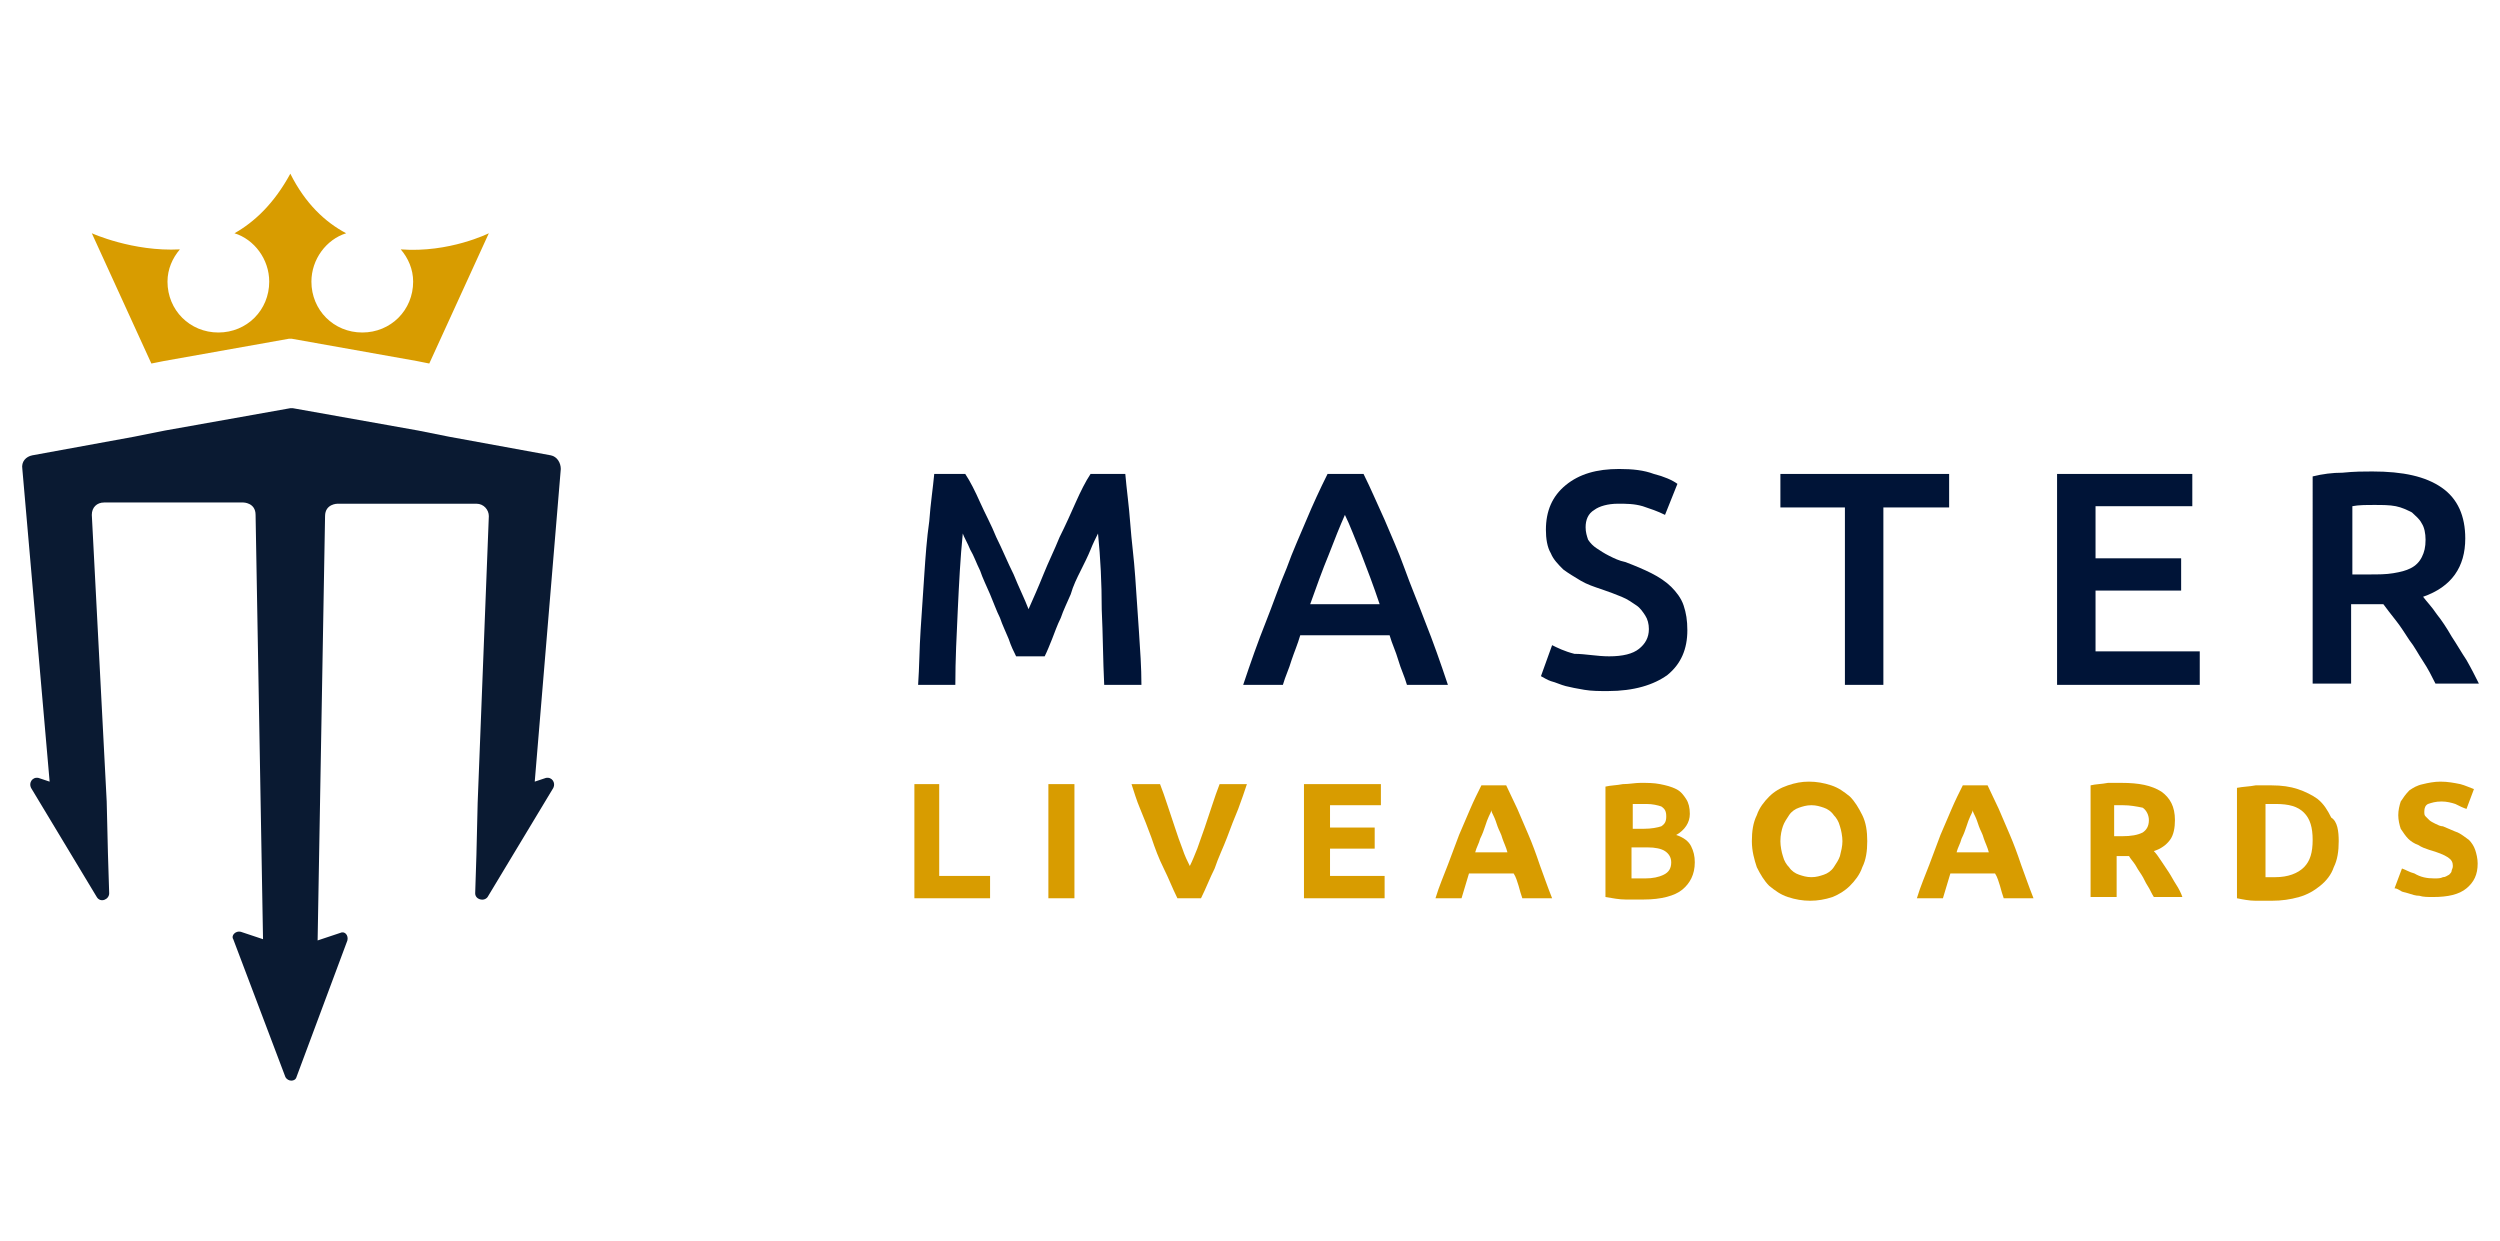 <svg xmlns:cc="http://creativecommons.org/ns#" xmlns:dc="http://purl.org/dc/elements/1.1/" xmlns:inkscape="http://www.inkscape.org/namespaces/inkscape" xmlns:rdf="http://www.w3.org/1999/02/22-rdf-syntax-ns#" xmlns:sodipodi="http://sodipodi.sourceforge.net/DTD/sodipodi-0.dtd" xmlns:svg="http://www.w3.org/2000/svg" xmlns="http://www.w3.org/2000/svg" xmlns:xlink="http://www.w3.org/1999/xlink" id="svg8356" x="0px" y="0px" width="201.5px" height="100px" viewBox="0 0 201.5 100" style="enable-background:new 0 0 201.5 100;" xml:space="preserve">
<style type="text/css">
	.st0{fill:#D89C00;}
	.st1{fill:#0A1A32;}
	.st2{fill:#001437;}
</style>

<polygon class="st0" points="79.8,70.6 79.8,72.4 73.7,72.4 73.7,63.2 75.7,63.2 75.7,70.6 "></polygon>
<rect x="84.5" y="63.2" class="st0" width="2.1" height="9.2"></rect>
<path class="st0" d="M94.9,72.4c-0.4-0.8-0.7-1.6-1.1-2.4c-0.4-0.8-0.7-1.6-1-2.5c-0.3-0.8-0.6-1.6-0.9-2.3c-0.3-0.7-0.5-1.4-0.7-2  h2.3c0.2,0.5,0.4,1.1,0.6,1.7c0.2,0.6,0.4,1.2,0.6,1.8c0.2,0.6,0.4,1.2,0.6,1.7c0.2,0.6,0.4,1,0.6,1.4c0.2-0.4,0.4-0.9,0.6-1.4  c0.2-0.6,0.4-1.1,0.6-1.7c0.2-0.6,0.4-1.2,0.6-1.8c0.2-0.6,0.4-1.2,0.6-1.7h2.2c-0.2,0.6-0.4,1.2-0.7,2c-0.3,0.7-0.6,1.5-0.9,2.3  c-0.3,0.8-0.7,1.6-1,2.5c-0.4,0.8-0.7,1.6-1.1,2.4H94.9z"></path>
<polygon class="st0" points="105.1,72.4 105.1,63.2 111.3,63.2 111.3,64.9 107.2,64.9 107.2,66.7 110.8,66.7 110.8,68.4 107.2,68.4   107.2,70.6 111.6,70.6 111.6,72.4 "></polygon>
<path class="st0" d="M120.2,65.3c0,0.1-0.1,0.3-0.2,0.5c-0.1,0.2-0.2,0.5-0.3,0.8c-0.1,0.3-0.2,0.6-0.4,1c-0.1,0.4-0.3,0.7-0.4,1.1  h2.6c-0.1-0.4-0.3-0.8-0.4-1.1c-0.1-0.4-0.3-0.7-0.4-1c-0.1-0.3-0.2-0.6-0.3-0.8C120.3,65.6,120.2,65.4,120.2,65.3 M122.7,72.4  c-0.1-0.3-0.2-0.6-0.3-1c-0.1-0.3-0.2-0.7-0.4-1h-3.6c-0.1,0.3-0.2,0.7-0.3,1c-0.1,0.3-0.2,0.7-0.3,1h-2.1c0.3-1,0.7-1.9,1-2.7  c0.3-0.8,0.6-1.6,0.9-2.4c0.3-0.7,0.6-1.4,0.9-2.1c0.3-0.7,0.6-1.3,0.9-1.9h2c0.3,0.6,0.6,1.3,0.9,1.9c0.3,0.7,0.6,1.4,0.9,2.1  c0.3,0.7,0.6,1.5,0.9,2.4c0.3,0.8,0.6,1.7,1,2.7H122.7z"></path>
<path class="st0" d="M131.5,68.4v2.4c0.1,0,0.3,0,0.5,0c0.2,0,0.4,0,0.6,0c0.6,0,1.1-0.1,1.5-0.3c0.4-0.2,0.6-0.5,0.6-1  c0-0.4-0.2-0.7-0.5-0.9c-0.3-0.2-0.8-0.3-1.4-0.3H131.5z M131.5,66.8h1c0.6,0,1.1-0.1,1.4-0.2c0.3-0.2,0.4-0.4,0.4-0.8  c0-0.4-0.1-0.6-0.4-0.8c-0.3-0.1-0.7-0.2-1.2-0.2c-0.2,0-0.4,0-0.6,0c-0.2,0-0.4,0-0.5,0V66.8z M132.5,72.5c-0.5,0-1,0-1.5,0  c-0.5,0-1-0.1-1.6-0.2v-8.9c0.4-0.1,0.9-0.1,1.4-0.2c0.5,0,1-0.1,1.4-0.1c0.6,0,1.1,0,1.6,0.1c0.5,0.1,0.9,0.2,1.3,0.4  c0.4,0.2,0.6,0.5,0.8,0.8c0.2,0.3,0.3,0.7,0.3,1.2c0,0.7-0.4,1.3-1.1,1.7c0.6,0.2,1,0.5,1.2,0.9c0.2,0.4,0.3,0.8,0.3,1.3  c0,1-0.4,1.7-1,2.2C135,72.2,133.9,72.5,132.5,72.5"></path>
<path class="st0" d="M143.5,67.8c0,0.4,0.1,0.9,0.2,1.2c0.1,0.4,0.3,0.7,0.5,0.9c0.2,0.3,0.5,0.5,0.8,0.6c0.3,0.1,0.6,0.2,1,0.2  c0.4,0,0.7-0.1,1-0.2c0.3-0.1,0.6-0.3,0.8-0.6c0.2-0.3,0.4-0.6,0.5-0.9c0.1-0.4,0.2-0.8,0.2-1.2c0-0.4-0.1-0.9-0.2-1.2  c-0.1-0.4-0.3-0.7-0.5-0.9c-0.2-0.3-0.5-0.5-0.8-0.6c-0.3-0.1-0.6-0.2-1-0.2c-0.4,0-0.7,0.1-1,0.2c-0.3,0.1-0.6,0.3-0.8,0.6  c-0.2,0.3-0.4,0.6-0.5,0.9C143.6,66.9,143.5,67.3,143.5,67.8 M150.5,67.8c0,0.8-0.1,1.5-0.4,2.1c-0.2,0.6-0.6,1.1-1,1.5  c-0.4,0.4-0.9,0.7-1.4,0.9c-0.6,0.2-1.2,0.3-1.8,0.3c-0.6,0-1.2-0.1-1.8-0.3c-0.6-0.2-1-0.5-1.5-0.9c-0.4-0.4-0.7-0.9-1-1.5  c-0.2-0.6-0.4-1.3-0.4-2.1c0-0.8,0.1-1.5,0.4-2.1c0.2-0.6,0.6-1.1,1-1.5c0.4-0.4,0.9-0.7,1.5-0.9c0.6-0.2,1.1-0.3,1.7-0.3  c0.6,0,1.2,0.1,1.8,0.3c0.6,0.2,1,0.5,1.5,0.9c0.4,0.4,0.7,0.9,1,1.5C150.4,66.3,150.5,67,150.5,67.8"></path>
<path class="st0" d="M159,65.3c0,0.1-0.1,0.3-0.2,0.5c-0.1,0.2-0.2,0.5-0.3,0.8c-0.1,0.3-0.2,0.6-0.4,1c-0.1,0.4-0.3,0.7-0.4,1.1  h2.6c-0.1-0.4-0.3-0.8-0.4-1.1c-0.1-0.4-0.3-0.7-0.4-1c-0.1-0.3-0.2-0.6-0.3-0.8C159.1,65.6,159,65.4,159,65.3 M161.5,72.4  c-0.1-0.3-0.2-0.6-0.3-1c-0.1-0.3-0.2-0.7-0.4-1h-3.6c-0.1,0.3-0.2,0.7-0.3,1c-0.1,0.3-0.2,0.7-0.3,1h-2.1c0.3-1,0.7-1.9,1-2.7  c0.3-0.8,0.6-1.6,0.9-2.4c0.3-0.7,0.6-1.4,0.9-2.1c0.3-0.7,0.6-1.3,0.9-1.9h2c0.3,0.6,0.6,1.3,0.9,1.9c0.3,0.7,0.6,1.4,0.9,2.1  c0.3,0.7,0.6,1.5,0.9,2.4c0.3,0.8,0.6,1.7,1,2.7H161.5z"></path>
<path class="st0" d="M171.1,64.9c-0.1,0-0.3,0-0.4,0c-0.1,0-0.2,0-0.3,0v2.5h0.6c0.8,0,1.3-0.1,1.7-0.3c0.3-0.2,0.5-0.5,0.5-1  c0-0.4-0.2-0.8-0.5-1C172.2,65,171.7,64.9,171.1,64.9 M171,63.1c1.4,0,2.4,0.2,3.2,0.7c0.7,0.5,1.1,1.2,1.1,2.3  c0,0.6-0.1,1.2-0.4,1.6c-0.3,0.4-0.7,0.7-1.3,0.9c0.2,0.2,0.4,0.5,0.6,0.8c0.2,0.3,0.4,0.6,0.6,0.9c0.2,0.3,0.4,0.7,0.6,1  c0.2,0.3,0.4,0.7,0.5,1h-2.3c-0.2-0.3-0.3-0.6-0.5-0.9c-0.2-0.3-0.3-0.6-0.5-0.9c-0.2-0.3-0.4-0.6-0.5-0.8c-0.2-0.3-0.4-0.5-0.5-0.7  h-1v3.3h-2.1v-9c0.4-0.1,0.9-0.1,1.4-0.2C170.2,63.1,170.6,63.1,171,63.1"></path>
<path class="st0" d="M182.6,70.7c0.1,0,0.2,0,0.3,0c0.1,0,0.3,0,0.5,0c1,0,1.8-0.3,2.3-0.8c0.5-0.5,0.7-1.2,0.7-2.2  c0-1-0.2-1.7-0.7-2.2c-0.5-0.5-1.2-0.7-2.3-0.7c-0.1,0-0.3,0-0.4,0c-0.2,0-0.3,0-0.4,0V70.7z M188.5,67.8c0,0.8-0.1,1.5-0.4,2.1  c-0.2,0.6-0.6,1.1-1.1,1.5c-0.5,0.4-1,0.7-1.7,0.9c-0.7,0.2-1.4,0.3-2.2,0.3c-0.4,0-0.8,0-1.3,0c-0.5,0-1-0.1-1.5-0.2v-8.9  c0.5-0.1,1-0.1,1.5-0.2c0.5,0,1,0,1.3,0c0.8,0,1.5,0.1,2.1,0.3c0.6,0.2,1.2,0.5,1.6,0.8c0.5,0.4,0.8,0.9,1.1,1.5  C188.4,66.2,188.5,67,188.5,67.8"></path>
<path class="st0" d="M196.2,70.8c0.3,0,0.5,0,0.7-0.1c0.2,0,0.3-0.1,0.5-0.2c0.1-0.1,0.2-0.2,0.2-0.3c0-0.1,0.1-0.2,0.1-0.4  c0-0.3-0.1-0.5-0.4-0.7c-0.3-0.2-0.8-0.4-1.5-0.6c-0.3-0.1-0.6-0.2-0.9-0.4c-0.3-0.1-0.6-0.3-0.8-0.5c-0.2-0.2-0.4-0.5-0.6-0.8  c-0.1-0.3-0.2-0.7-0.2-1.1c0-0.4,0.1-0.8,0.2-1.1c0.2-0.3,0.4-0.6,0.7-0.9c0.3-0.2,0.6-0.4,1.1-0.5c0.4-0.1,0.9-0.2,1.4-0.2  c0.6,0,1.1,0.1,1.6,0.2c0.4,0.1,0.8,0.3,1.1,0.4l-0.6,1.6c-0.3-0.1-0.5-0.2-0.9-0.4c-0.3-0.1-0.7-0.2-1.1-0.2  c-0.5,0-0.8,0.1-1.1,0.2c-0.2,0.1-0.3,0.3-0.3,0.6c0,0.2,0,0.3,0.1,0.4c0.1,0.1,0.2,0.2,0.3,0.3c0.1,0.1,0.3,0.2,0.5,0.3  c0.2,0.1,0.4,0.2,0.6,0.2c0.5,0.2,0.9,0.4,1.2,0.5c0.4,0.2,0.6,0.4,0.9,0.6c0.2,0.2,0.4,0.5,0.5,0.8c0.1,0.3,0.2,0.7,0.2,1.1  c0,0.9-0.3,1.5-0.9,2c-0.6,0.5-1.5,0.7-2.7,0.7c-0.4,0-0.8,0-1.1-0.1c-0.3,0-0.6-0.1-0.9-0.2c-0.3-0.1-0.5-0.1-0.6-0.2  c-0.2-0.1-0.3-0.2-0.5-0.2l0.6-1.6c0.3,0.1,0.6,0.3,1,0.4C195.1,70.7,195.6,70.8,196.2,70.8"></path>
<path class="st1" d="M45.2,37.8c0-0.5-0.3-1-0.8-1.1l-8.2-1.5l-2.5-0.5l-10.1-1.8c-0.1,0-0.1,0-0.2,0l-10.1,1.8l-2.5,0.5l-8.2,1.5  c-0.5,0.1-0.9,0.5-0.8,1.1v0l2.2,25.2c0,0,0,0,0,0l-0.9-0.3c-0.5-0.1-0.8,0.4-0.6,0.8l5.3,8.8c0.3,0.5,1,0.2,1-0.3l-0.1-3.2  l-0.1-4.2L7.4,41.5c0-0.6,0.4-1,1-1h11.2c0,0,1,0,1,1l0.6,34.2c0,0,0,0,0,0l-1.8-0.6c-0.4-0.1-0.8,0.3-0.6,0.6l4.2,11.1  c0.2,0.4,0.8,0.4,0.9,0L28,75.8c0.1-0.4-0.2-0.8-0.6-0.6l-1.8,0.6c0,0,0,0,0,0l0.6-34.2c0-1,1-1,1-1h11.2c0.6,0,1,0.5,1,1l-0.9,23.1  l-0.1,4.2L38.3,72c0,0.5,0.7,0.7,1,0.3l5.3-8.8c0.2-0.4-0.1-0.9-0.6-0.8L43.1,63c0,0-0.1,0,0,0L45.2,37.8L45.2,37.8z"></path>
<path class="st0" d="M23.3,27.3c0.1,0,0.1,0,0.2,0l10.1,1.8l1,0.2l0,0l4.8-10.5c0,0-3.2,1.6-7.1,1.3c0.6,0.7,1,1.6,1,2.6  c0,2.3-1.8,4.1-4.1,4.1c-2.3,0-4.1-1.8-4.1-4.1c0-1.8,1.2-3.4,2.8-3.9c-1.7-0.9-3.3-2.4-4.5-4.8c-1.3,2.4-2.9,3.9-4.5,4.8  c1.6,0.5,2.8,2.1,2.8,3.9c0,2.3-1.8,4.1-4.1,4.1c-2.3,0-4.1-1.8-4.1-4.1c0-1,0.4-1.9,1-2.6c-3.8,0.2-7.1-1.3-7.1-1.3l4.8,10.5l0,0  l1-0.2L23.3,27.3z"></path>
<path class="st2" d="M77.8,38.2c0.4,0.6,0.8,1.4,1.2,2.3c0.4,0.9,0.9,1.8,1.3,2.8c0.5,1,0.9,2,1.4,3c0.4,1,0.9,2,1.2,2.8  c0.4-0.9,0.8-1.8,1.2-2.8c0.4-1,0.9-2,1.3-3c0.5-1,0.9-1.9,1.3-2.8c0.4-0.9,0.8-1.7,1.2-2.3h2.8c0.1,1.2,0.3,2.6,0.4,4  c0.1,1.4,0.3,2.8,0.4,4.3c0.1,1.5,0.2,2.9,0.3,4.4c0.1,1.5,0.2,2.9,0.2,4.3h-3c-0.1-2-0.1-4-0.2-6.1C88.8,47,88.7,45,88.5,43  c-0.2,0.4-0.4,0.8-0.6,1.3c-0.2,0.5-0.5,1.1-0.8,1.7c-0.3,0.6-0.6,1.2-0.8,1.9c-0.3,0.7-0.6,1.3-0.8,1.9c-0.3,0.6-0.5,1.2-0.7,1.7  c-0.2,0.5-0.4,1-0.6,1.4h-2.3c-0.2-0.4-0.4-0.8-0.6-1.4c-0.2-0.5-0.5-1.1-0.7-1.7c-0.3-0.6-0.5-1.2-0.8-1.9  c-0.3-0.7-0.6-1.3-0.8-1.9c-0.3-0.6-0.5-1.2-0.8-1.7c-0.2-0.5-0.5-1-0.6-1.3c-0.2,2-0.3,4-0.4,6.1c-0.1,2.1-0.2,4.1-0.2,6.1h-3  c0.1-1.4,0.1-2.9,0.2-4.4c0.1-1.5,0.2-3,0.3-4.5c0.1-1.5,0.2-2.9,0.4-4.3c0.1-1.4,0.3-2.7,0.4-3.8H77.8z"></path>
<path class="st2" d="M108.4,41.5c-0.4,0.9-0.8,1.9-1.3,3.2c-0.5,1.2-1,2.6-1.5,4h5.6c-0.5-1.5-1-2.8-1.5-4.1  C109.2,43.4,108.8,42.3,108.4,41.5 M113.4,55.2c-0.2-0.7-0.5-1.3-0.7-2c-0.2-0.7-0.5-1.3-0.7-2h-7.2c-0.2,0.7-0.5,1.4-0.7,2  c-0.2,0.7-0.5,1.3-0.7,2h-3.2c0.6-1.8,1.2-3.5,1.8-5c0.6-1.5,1.1-3,1.7-4.4c0.5-1.4,1.1-2.7,1.6-3.9c0.5-1.2,1.1-2.5,1.7-3.7h2.9  c0.6,1.2,1.1,2.4,1.7,3.7c0.5,1.2,1.1,2.5,1.6,3.9c0.5,1.4,1.1,2.8,1.7,4.4c0.6,1.5,1.2,3.2,1.8,5H113.4z"></path>
<path class="st2" d="M129.7,52.9c1.1,0,1.9-0.2,2.4-0.6c0.5-0.4,0.8-0.9,0.8-1.6c0-0.4-0.1-0.8-0.3-1.1c-0.2-0.3-0.4-0.6-0.7-0.8  c-0.3-0.2-0.7-0.5-1.2-0.7c-0.5-0.2-1-0.4-1.6-0.6c-0.6-0.2-1.2-0.4-1.7-0.7c-0.5-0.3-1-0.6-1.4-0.9c-0.4-0.4-0.8-0.8-1-1.3  c-0.3-0.5-0.4-1.2-0.4-1.9c0-1.5,0.5-2.7,1.6-3.6c1.1-0.9,2.5-1.3,4.3-1.3c1.1,0,2,0.1,2.8,0.4c0.8,0.2,1.5,0.5,1.9,0.8l-1,2.5  c-0.6-0.3-1.2-0.5-1.8-0.7c-0.7-0.2-1.3-0.2-2-0.2c-0.8,0-1.5,0.2-1.9,0.5c-0.5,0.3-0.7,0.8-0.7,1.4c0,0.4,0.1,0.7,0.2,1  c0.2,0.3,0.4,0.5,0.7,0.7c0.3,0.2,0.6,0.4,1,0.6c0.4,0.2,0.8,0.4,1.3,0.5c0.8,0.3,1.5,0.6,2.1,0.9c0.6,0.3,1.2,0.7,1.6,1.1  c0.4,0.4,0.8,0.9,1,1.5c0.2,0.6,0.3,1.2,0.3,2c0,1.5-0.5,2.7-1.6,3.6c-1.1,0.8-2.7,1.3-4.8,1.3c-0.7,0-1.3,0-1.9-0.1  c-0.6-0.1-1.1-0.2-1.5-0.3c-0.4-0.1-0.8-0.3-1.2-0.4c-0.3-0.1-0.6-0.3-0.8-0.4l0.9-2.5c0.4,0.2,1,0.5,1.8,0.7  C127.8,52.7,128.7,52.9,129.7,52.9"></path>
<polygon class="st2" points="157.1,38.2 157.1,40.9 151.8,40.9 151.8,55.2 148.7,55.2 148.7,40.9 143.5,40.9 143.5,38.2 "></polygon>
<polygon class="st2" points="165.8,55.2 165.8,38.2 176.7,38.2 176.7,40.8 168.9,40.8 168.9,45 175.8,45 175.8,47.6 168.9,47.6   168.9,52.5 177.3,52.5 177.3,55.2 "></polygon>
<path class="st2" d="M191.4,40.7c-0.7,0-1.3,0-1.8,0.1v5.5h1.3c0.8,0,1.4,0,2-0.1c0.6-0.1,1-0.2,1.4-0.4c0.4-0.2,0.7-0.5,0.9-0.9  c0.2-0.4,0.3-0.8,0.3-1.4c0-0.5-0.1-1-0.3-1.3c-0.2-0.4-0.5-0.6-0.8-0.9c-0.4-0.2-0.8-0.4-1.3-0.5C192.6,40.7,192,40.7,191.4,40.7   M191.2,38c2.5,0,4.3,0.4,5.6,1.3c1.3,0.9,1.9,2.3,1.9,4.1c0,2.3-1.1,3.9-3.4,4.7c0.3,0.4,0.7,0.8,1.1,1.4c0.4,0.5,0.8,1.1,1.2,1.8  c0.4,0.6,0.8,1.3,1.2,1.9c0.4,0.7,0.7,1.3,1,1.9h-3.5c-0.3-0.6-0.6-1.2-1-1.8c-0.4-0.6-0.7-1.2-1.1-1.7c-0.4-0.6-0.7-1.1-1.1-1.6  c-0.4-0.5-0.7-0.9-1-1.3c-0.2,0-0.4,0-0.6,0h-0.5h-1.5v6.4h-3.1V38.4c0.8-0.2,1.6-0.3,2.4-0.3C189.8,38,190.5,38,191.2,38"></path>
</svg>
